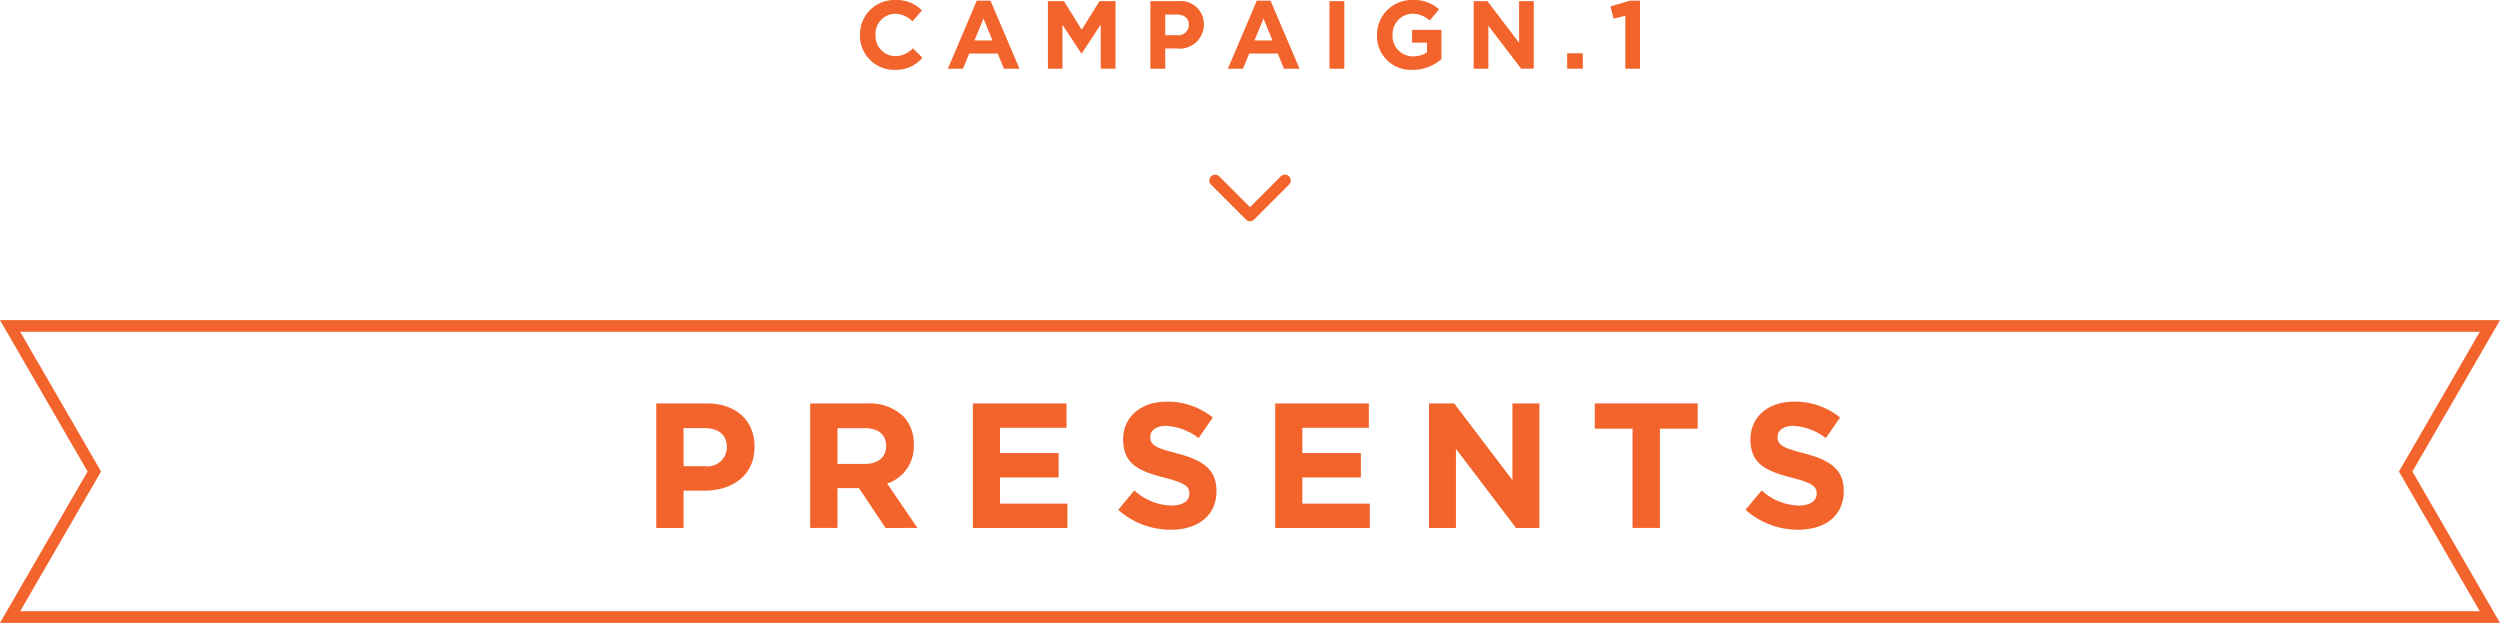 <svg xmlns="http://www.w3.org/2000/svg" width="214.734" height="53.5" viewBox="0 0 214.734 53.5">
  <g id="グループ_4599" data-name="グループ 4599" transform="translate(-575.633 -4130)">
    <g id="グループ_4573" data-name="グループ 4573" transform="translate(-1 -55.5)">
      <path id="パス_10152" data-name="パス 10152" d="M0,0,7.235,12.5,0,25H213l-7.235-12.5L213,0Z" transform="translate(577.5 4213.5)" fill="none" stroke="#f2642c" stroke-width="1"/>
      <g id="グループ_4572" data-name="グループ 4572" transform="translate(4 -23)">
        <g id="グループ_4571" data-name="グループ 4571">
          <path id="パス_10232" data-name="パス 10232" d="M0,.181H4.358c2.545,0,4.083,1.512,4.083,3.7v.031c0,2.475-1.92,3.759-4.312,3.759H2.346v3.209H0ZM4.2,5.574A1.653,1.653,0,0,0,6.064,3.955V3.924c0-1.055-.731-1.621-1.9-1.621H2.346V5.574Z" transform="translate(629 4242.972)" fill="#f2642c"/>
          <path id="パス_10233" data-name="パス 10233" d="M15.624.181H20.5a4.243,4.243,0,0,1,3.108,1.085,3.364,3.364,0,0,1,.914,2.445v.03a3.32,3.32,0,0,1-2.286,3.316l2.606,3.82H22.1L19.814,7.454H17.97v3.422H15.624Zm4.723,5.194c1.143,0,1.8-.611,1.8-1.512V3.833c0-1.009-.7-1.528-1.844-1.528H17.97V5.375Z" transform="translate(626.597 4242.972)" fill="#f2642c"/>
          <path id="パス_10234" data-name="パス 10234" d="M32.237.181h8.045V2.273H34.569v2.17H39.6V6.537H34.569V8.783h5.79v2.094H32.237Z" transform="translate(623.96 4242.972)" fill="#f2642c"/>
          <path id="パス_10235" data-name="パス 10235" d="M47.033,9.289l1.386-1.666a4.883,4.883,0,0,0,3.184,1.3c.96,0,1.539-.382,1.539-1.008V7.884c0-.6-.366-.9-2.148-1.36-2.148-.55-3.535-1.146-3.535-3.269V3.224C47.459,1.283,49.013,0,51.192,0a6.166,6.166,0,0,1,3.962,1.359L53.935,3.132a5,5,0,0,0-2.773-1.054c-.9,0-1.371.412-1.371.932V3.04c0,.7.457.932,2.3,1.405,2.163.566,3.382,1.345,3.382,3.208v.031c0,2.124-1.615,3.316-3.916,3.316a6.771,6.771,0,0,1-4.525-1.712" transform="translate(621.647 4243)" fill="#f2642c"/>
          <path id="パス_10236" data-name="パス 10236" d="M63.018.181h8.045V2.273H65.348v2.17h5.028V6.537H65.348V8.783h5.791v2.094H63.018Z" transform="translate(619.148 4242.972)" fill="#f2642c"/>
          <path id="パス_10237" data-name="パス 10237" d="M78.678.181h2.164l5,6.585V.181h2.316v10.7h-2l-5.165-6.8v6.8H78.678Z" transform="translate(616.697 4242.972)" fill="#f2642c"/>
          <path id="パス_10238" data-name="パス 10238" d="M98.842,2.35H95.6V.18h8.837V2.35h-3.245v8.526H98.842Z" transform="translate(614.016 4242.972)" fill="#f2642c"/>
          <path id="パス_10239" data-name="パス 10239" d="M110.9,9.289l1.386-1.666a4.883,4.883,0,0,0,3.184,1.3c.96,0,1.539-.382,1.539-1.008V7.884c0-.6-.366-.9-2.148-1.36-2.148-.55-3.535-1.146-3.535-3.269V3.224c0-1.941,1.554-3.224,3.733-3.224a6.166,6.166,0,0,1,3.962,1.359L117.8,3.132a5,5,0,0,0-2.773-1.054c-.9,0-1.371.412-1.371.932V3.04c0,.7.457.932,2.3,1.405,2.163.566,3.382,1.345,3.382,3.208v.031c0,2.124-1.615,3.316-3.916,3.316A6.771,6.771,0,0,1,110.9,9.289" transform="translate(611.662 4243)" fill="#f2642c"/>
        </g>
      </g>
    </g>
    <path id="Icon_ionic-ios-arrow-down" data-name="Icon ionic-ios-arrow-down" d="M9.687,14.041l2.645-2.647a.5.5,0,0,1,.706,0,.5.5,0,0,1,0,.708l-3,3a.5.5,0,0,1-.689.015L6.333,12.1a.5.5,0,0,1,.706-.708Z" transform="translate(673.315 4133.753)" fill="#f2642c"/>
    <g id="グループ_4511" data-name="グループ 4511" transform="translate(649.5 4130)">
      <g id="グループ_4532" data-name="グループ 4532" transform="translate(0 0)">
        <path id="パス_10037" data-name="パス 10037" d="M0,3.017V3A2.951,2.951,0,0,1,3.029,0,3,3,0,0,1,5.32.9l-.813.936a2.146,2.146,0,0,0-1.486-.655A1.721,1.721,0,0,0,1.336,2.984V3A1.724,1.724,0,0,0,3.021,4.823a2.1,2.1,0,0,0,1.527-.68l.814.821A2.973,2.973,0,0,1,2.98,6,2.93,2.93,0,0,1,0,3.017" fill="#f2642c"/>
        <path id="パス_10038" data-name="パス 10038" d="M18.852.126h1.179l2.49,5.843H21.184l-.531-1.3H18.2l-.531,1.3h-1.3ZM20.2,3.541l-.772-1.881-.772,1.881Z" transform="translate(-8.82 -0.068)" fill="#f2642c"/>
        <path id="パス_10039" data-name="パス 10039" d="M35.262.216h1.378l1.527,2.453L39.694.216h1.378v5.8H39.8V2.23L38.167,4.709h-.034L36.515,2.255V6.018H35.262Z" transform="translate(-19.121 -0.117)" fill="#f2642c"/>
        <path id="パス_10040" data-name="パス 10040" d="M54.485.217h2.374a1.988,1.988,0,0,1,2.224,2.005v.017a2.076,2.076,0,0,1-2.349,2.039h-.971v1.74H54.485Zm2.291,2.925a.9.9,0,0,0,1.012-.878V2.247c0-.572-.4-.879-1.038-.879h-.987V3.142Z" transform="translate(-29.542 -0.117)" fill="#f2642c"/>
        <path id="パス_10041" data-name="パス 10041" d="M71.52.126H72.7l2.49,5.843H73.852l-.531-1.3H70.864l-.531,1.3h-1.3Zm1.345,3.415-.772-1.881L71.32,3.541Z" transform="translate(-37.434 -0.068)" fill="#f2642c"/>
        <rect id="長方形_583" data-name="長方形 583" width="1.278" height="5.802" transform="translate(40.325 0.1)" fill="#f2642c"/>
        <path id="パス_10042" data-name="パス 10042" d="M97.019,3.017V3a2.98,2.98,0,0,1,3.046-3,3.194,3.194,0,0,1,2.283.8l-.805.97a2.141,2.141,0,0,0-1.518-.589,1.744,1.744,0,0,0-1.669,1.807V3a1.739,1.739,0,0,0,1.76,1.84,2.041,2.041,0,0,0,1.2-.348V3.663h-1.287v-1.1h2.523V5.08a3.772,3.772,0,0,1-2.482.92,2.905,2.905,0,0,1-3.054-2.983" transform="translate(-52.609)" fill="#f2642c"/>
        <path id="パス_10043" data-name="パス 10043" d="M115.289.216h1.179l2.722,3.572V.216h1.261v5.8h-1.087L116.551,2.33V6.018h-1.262Z" transform="translate(-62.577 -0.117)" fill="#f2642c"/>
        <rect id="長方形_584" data-name="長方形 584" width="1.345" height="1.325" transform="translate(60.743 4.576)" fill="#f2642c"/>
        <path id="パス_10044" data-name="パス 10044" d="M142.055,1.419l-1.012.249L140.777.623l1.668-.5h.871V5.969h-1.262Z" transform="translate(-76.316 -0.068)" fill="#f2642c"/>
      </g>
    </g>
  </g>
</svg>
